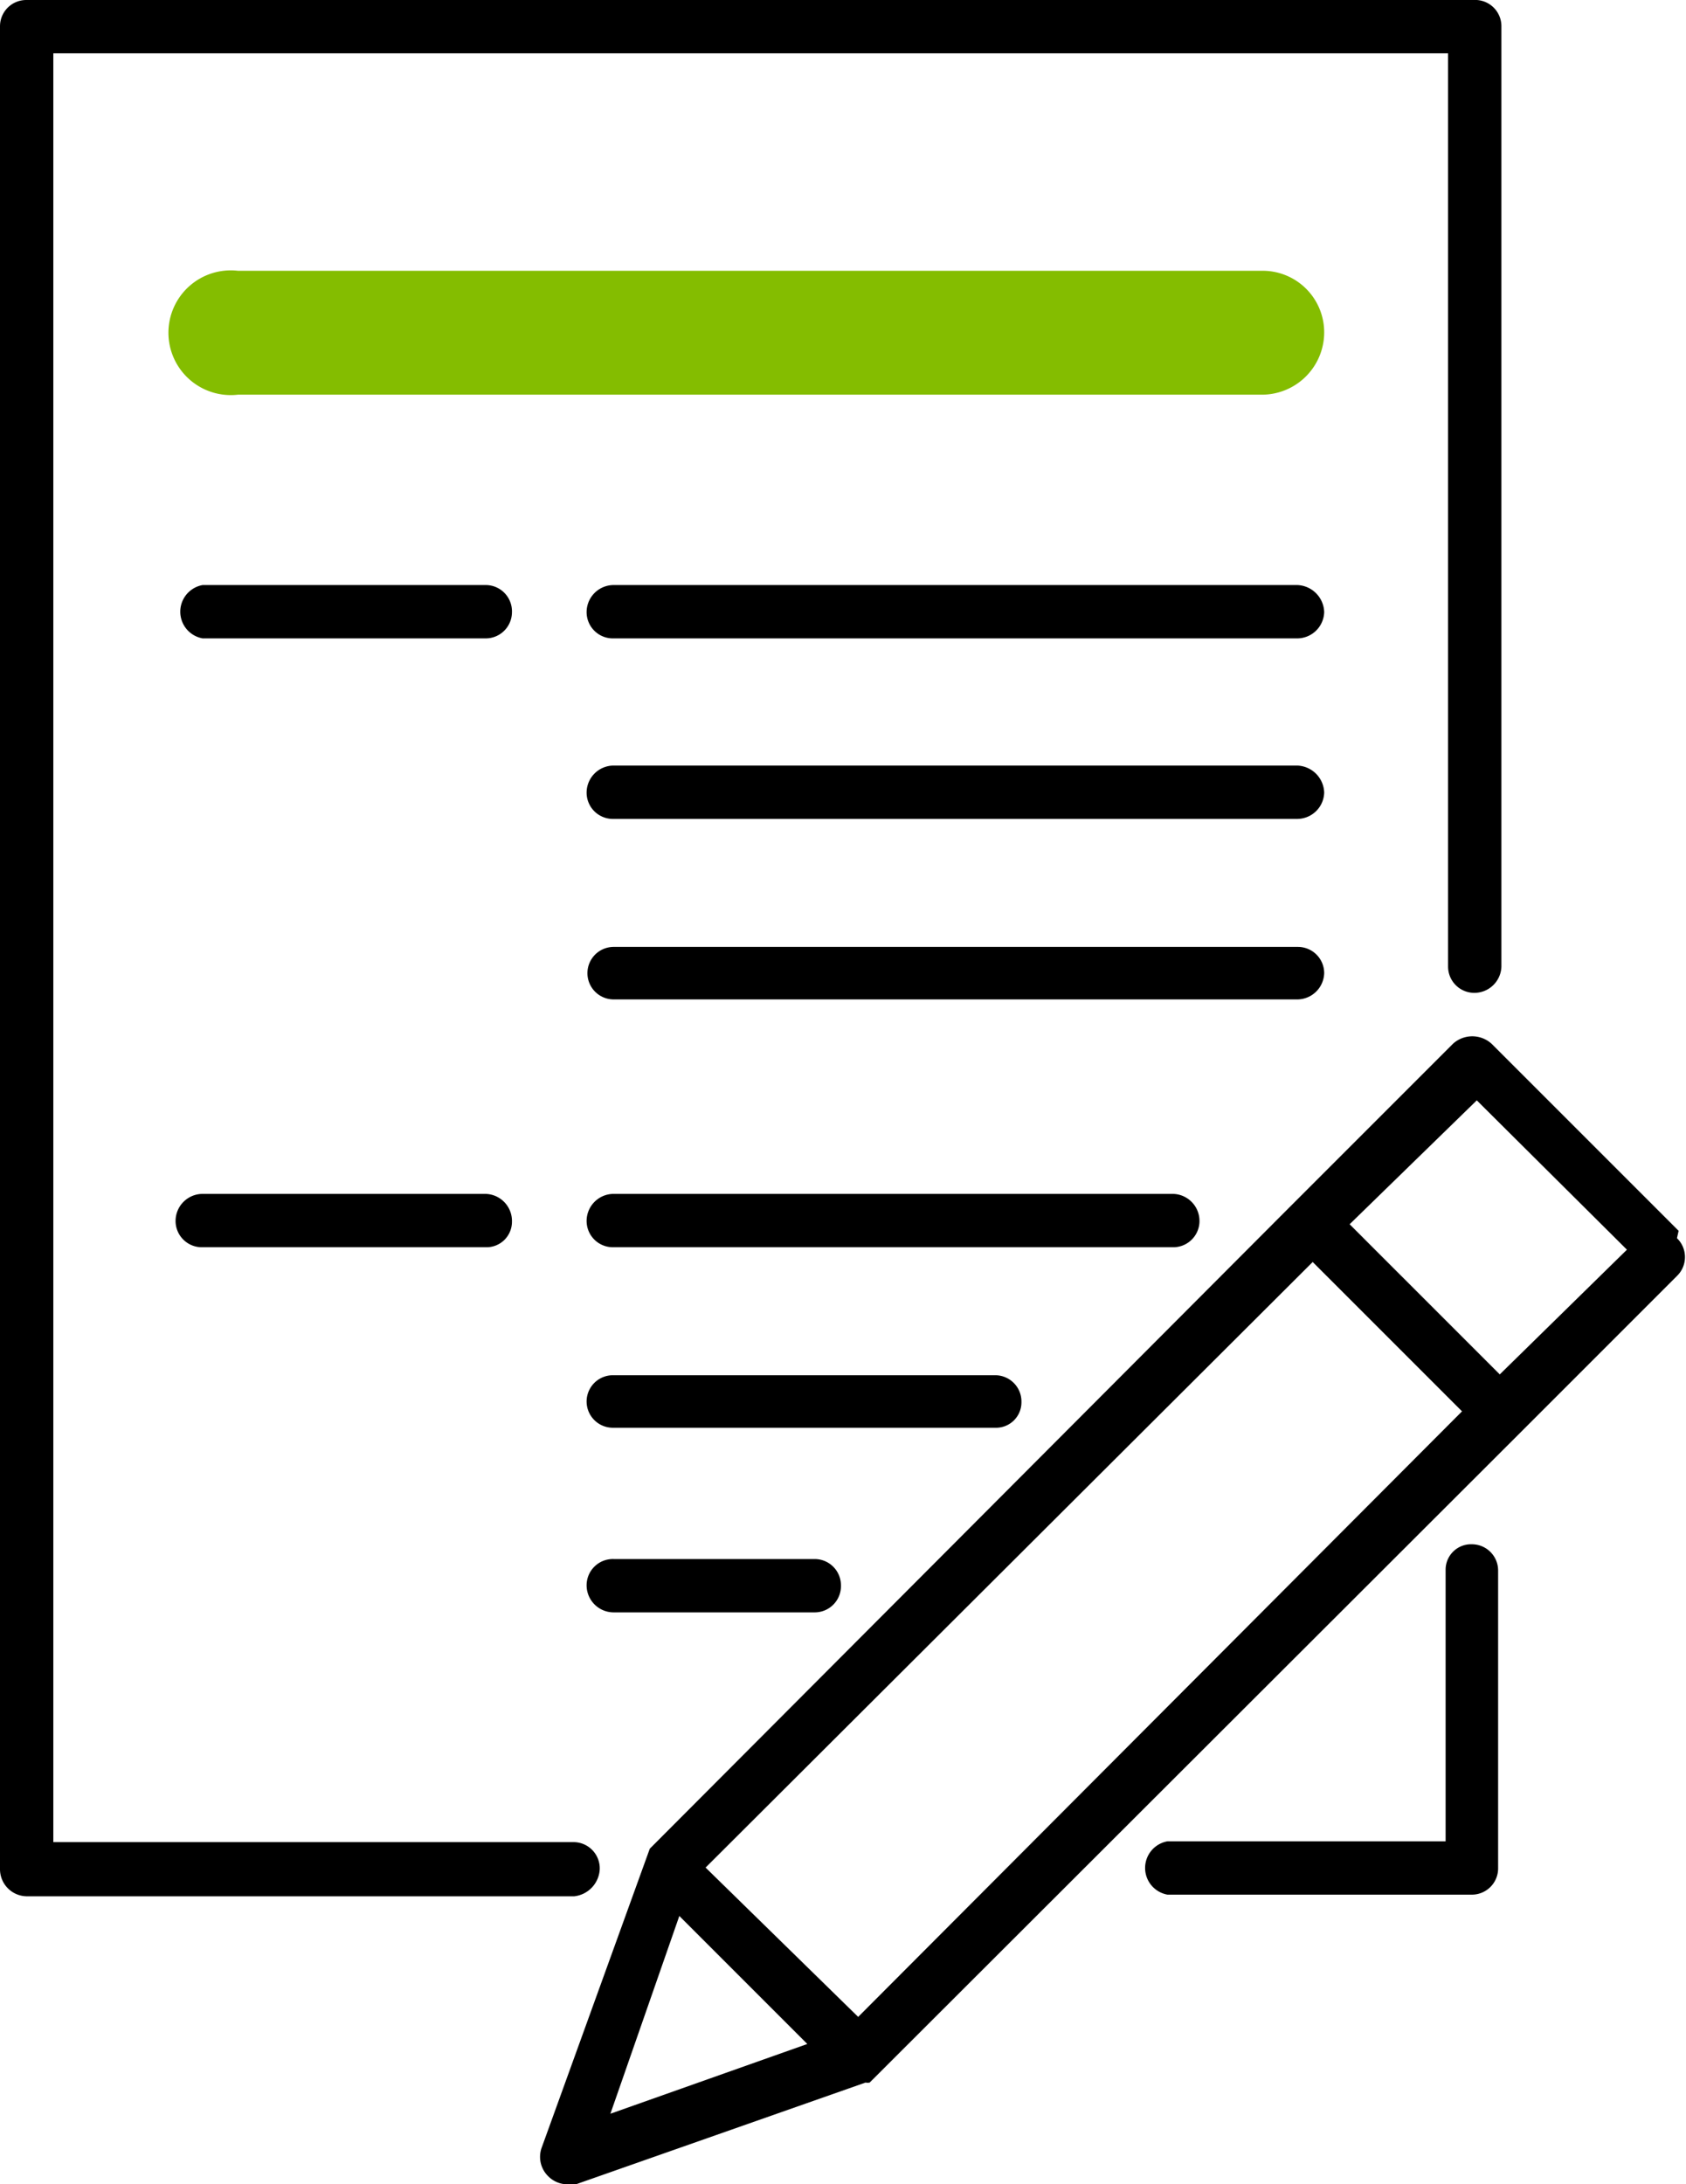 <svg id="Layer_1" data-name="Layer 1" xmlns="http://www.w3.org/2000/svg" viewBox="0 0 20.55 26.62"><defs><style>.cls-1{fill:#84bd00;}</style></defs><title>apply</title><g id="register"><path id="Path_1039" data-name="Path 1039" class="cls-1" d="M15.38,4.81H2.9a.76.76,0,1,1,0-1.51H15.38a.75.75,0,0,1,.76.75.76.76,0,0,1-.76.76Z"/><g id="Group_928" data-name="Group 928"><path id="Path_1040" data-name="Path 1040" d="M17.94,18.82a.31.31,0,0,0-.32.31h0v3.31H14.23a.33.33,0,0,0,0,.65h3.71a.32.32,0,0,0,.32-.32h0V19.14A.32.32,0,0,0,17.94,18.82Z"/><path id="Path_1041" data-name="Path 1041" d="M7.31,22.78A.32.32,0,0,0,7,22.45H.65V.65h17V11.78a.32.32,0,0,0,.32.32.33.33,0,0,0,.33-.32V.32A.32.32,0,0,0,18,0H.32A.32.32,0,0,0,0,.32H0V22.78a.33.33,0,0,0,.32.33H7A.35.35,0,0,0,7.31,22.78Z"/><path id="Path_1042" data-name="Path 1042" d="M5.92,7.13H2.47a.33.33,0,0,0,0,.65H5.92a.32.32,0,0,0,.32-.32h0A.32.32,0,0,0,5.92,7.13Z"/><path id="Path_1043" data-name="Path 1043" d="M15.81,7.13H7.48a.33.33,0,0,0-.33.33.32.32,0,0,0,.33.32h8.33a.33.33,0,0,0,.33-.32h0A.34.34,0,0,0,15.81,7.13Z"/><path id="Path_1044" data-name="Path 1044" d="M15.81,9.33H7.48a.33.33,0,0,0-.33.33.32.32,0,0,0,.33.32h8.33a.33.33,0,0,0,.33-.32h0A.34.34,0,0,0,15.81,9.33Z"/><path id="Path_1045" data-name="Path 1045" d="M16.14,11.86a.32.32,0,0,0-.32-.32H7.48a.32.32,0,1,0,0,.64h8.33A.33.33,0,0,0,16.14,11.86Z"/><path id="Path_1046" data-name="Path 1046" d="M5.92,14.55H2.47a.33.33,0,0,0-.33.33.32.32,0,0,0,.33.32H5.92a.31.31,0,0,0,.32-.31h0A.33.33,0,0,0,5.92,14.55Z"/><path id="Path_1047" data-name="Path 1047" d="M14.62,14.88a.33.33,0,0,0-.32-.33H7.47a.33.33,0,0,0-.32.33.32.32,0,0,0,.32.32h6.82a.32.32,0,0,0,.33-.31Z"/><path id="Path_1048" data-name="Path 1048" d="M12.45,17.08a.32.32,0,0,0-.32-.32H7.47a.32.32,0,0,0,0,.64h4.66a.31.31,0,0,0,.32-.31Z"/><path id="Path_1049" data-name="Path 1049" d="M7.48,19a.32.32,0,0,0-.33.32.33.33,0,0,0,.33.33H9.93a.32.32,0,0,0,.32-.33A.32.32,0,0,0,9.93,19Z"/><path id="Path_1050" data-name="Path 1050" d="M20.46,15l-2.28-2.28a.35.35,0,0,0-.47,0l-2,2h0L7.92,22.53a.12.12,0,0,0,0,0s0,0,0,0a.43.43,0,0,0,0,0h0L6.6,26.18a.33.33,0,0,0,.08.34.33.33,0,0,0,.23.1l.11,0,3.53-1.24h0l0,0h0a.12.12,0,0,0,.05,0l7.84-7.83h0l2-2a.32.32,0,0,0,0-.46Zm-10,9.58L8.6,22.76,16,15.38l1.82,1.82ZM8.28,23.35l1.56,1.56-2.4.85Zm10-6.6-1.83-1.83L18,13.41l1.83,1.82Z"/></g></g></svg>